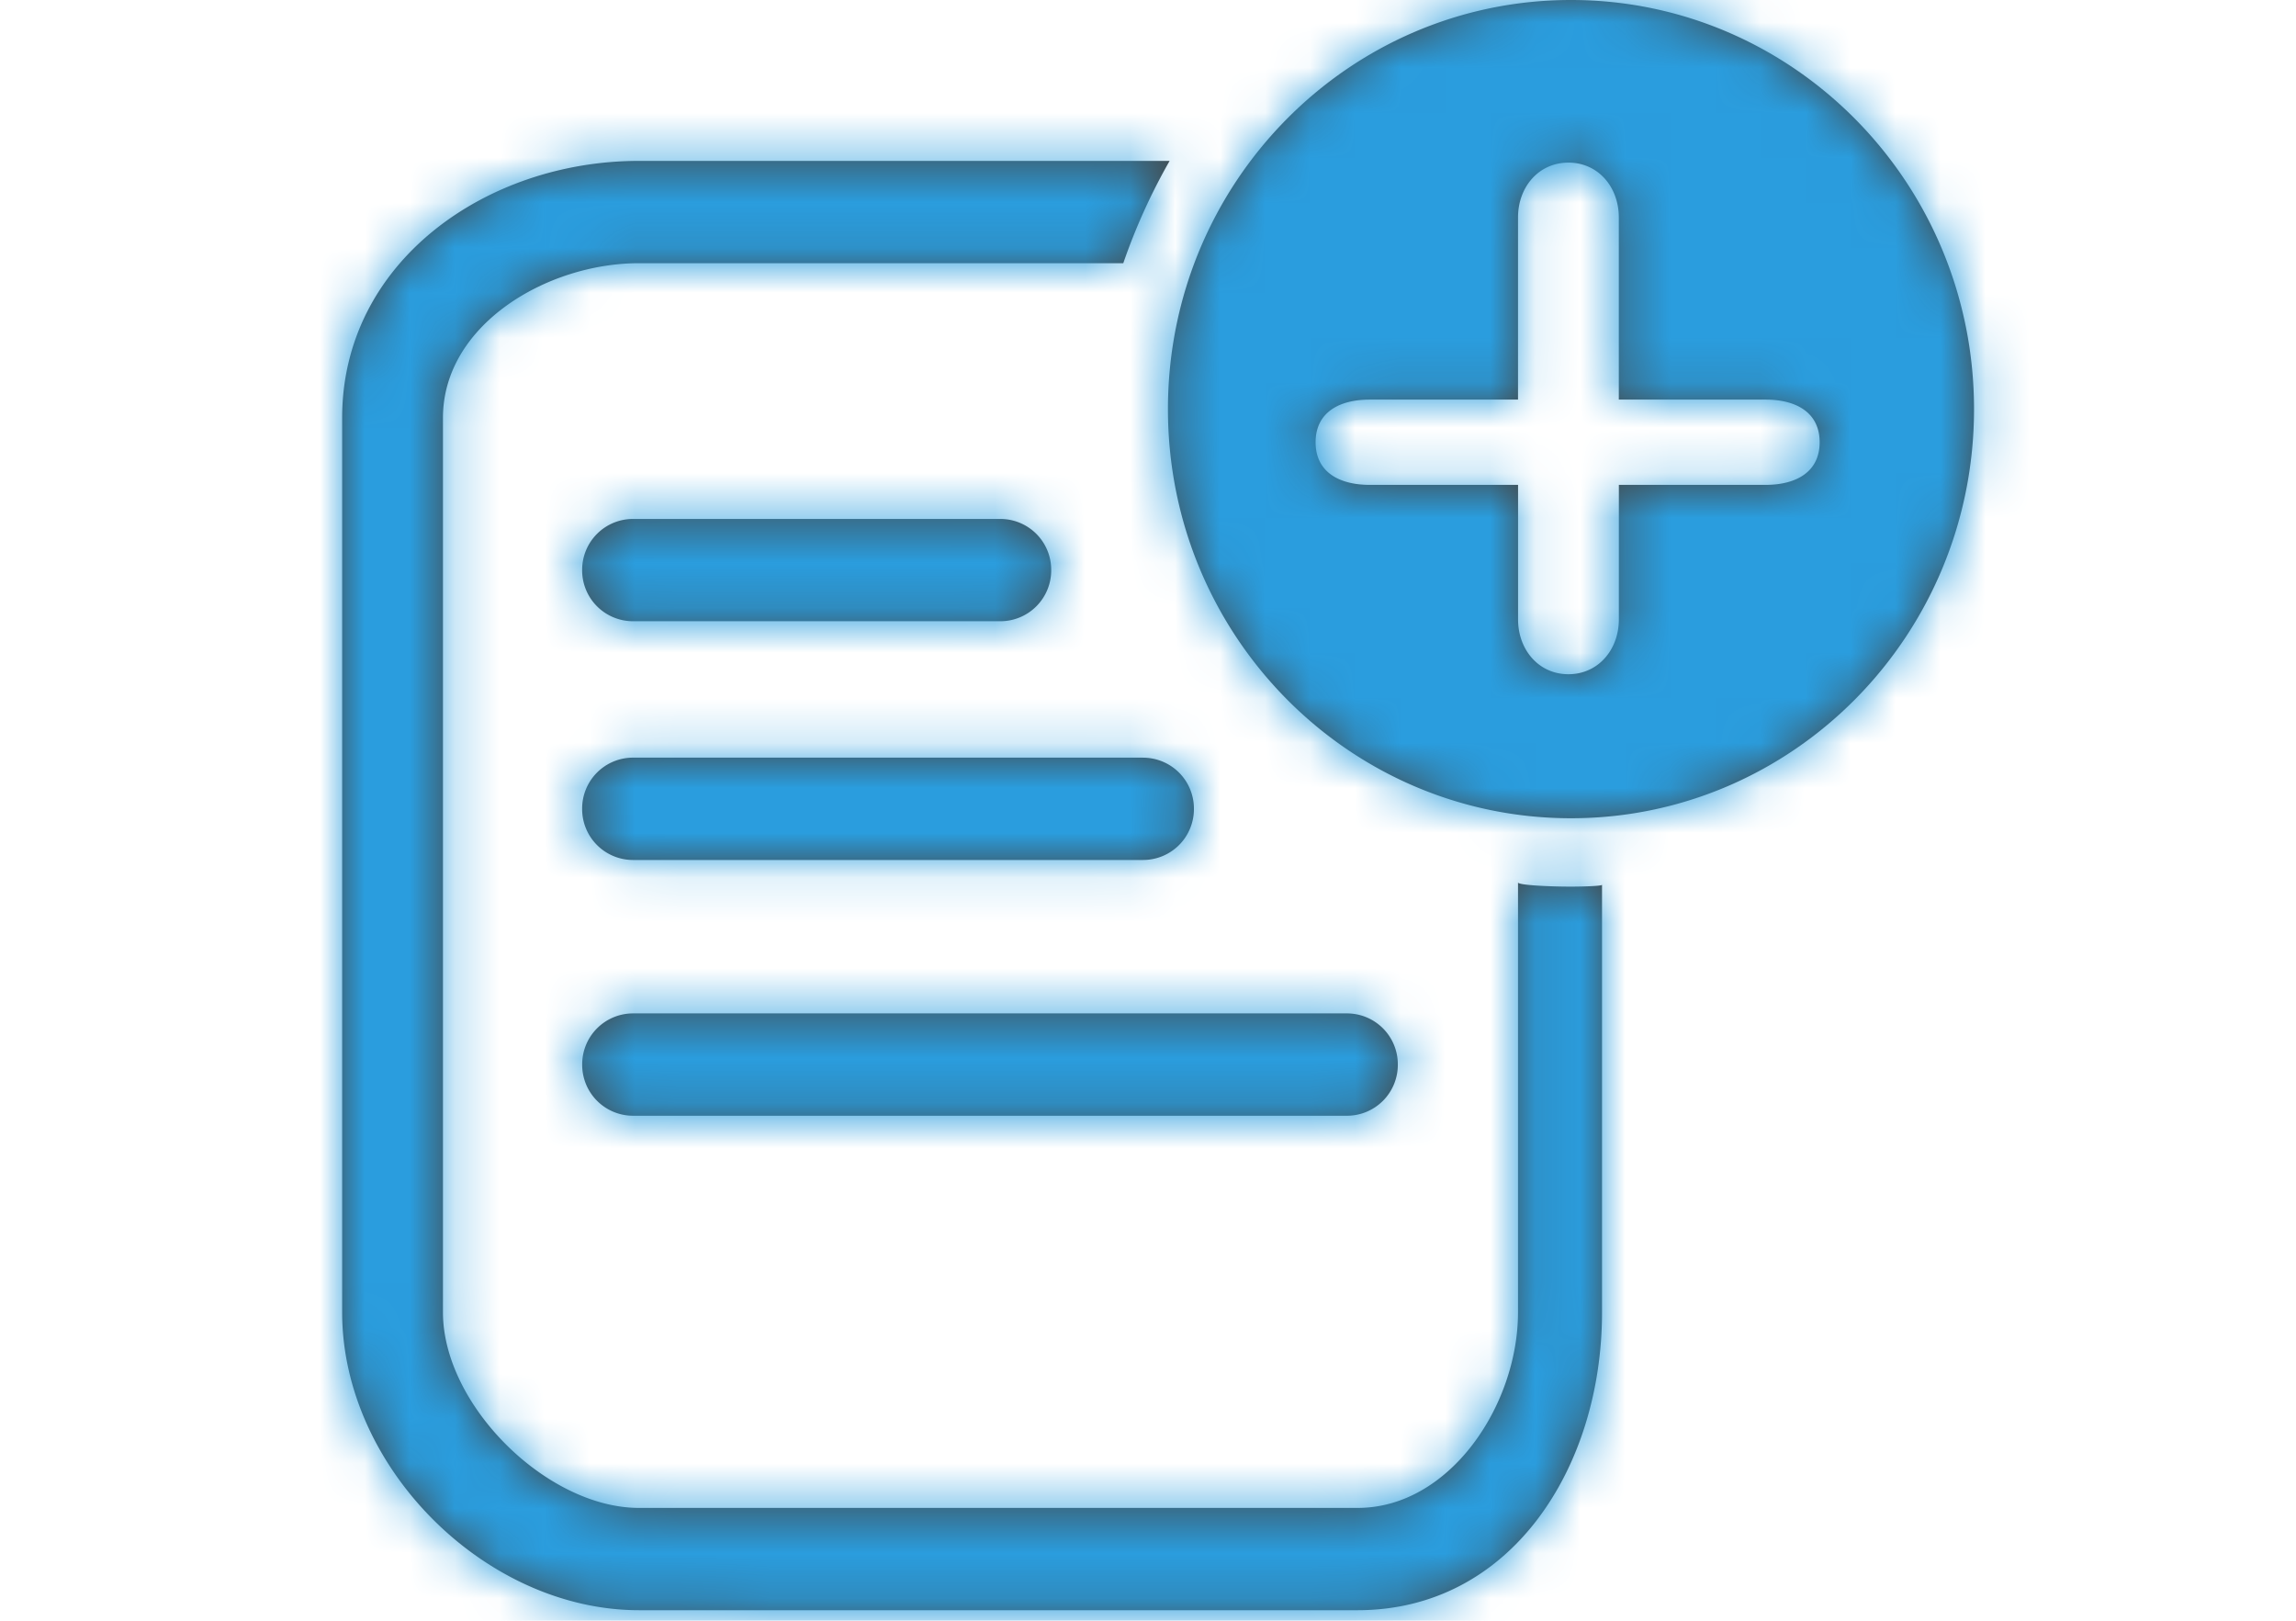 <svg xmlns="http://www.w3.org/2000/svg" xmlns:xlink="http://www.w3.org/1999/xlink" width="51" height="36" viewBox="0 0 51 36">
    <defs>
        <path id="a" d="M18.38 3.574a13.37 13.37 0 0 0-1.029 2.272H6.591c-2.037 0-4.352 1.367-4.352 3.436v19.866c0 2.069 2.315 4.346 4.353 4.346h15.965c2.04 0 3.562-2.277 3.562-4.346v-9.547c0 .06.697.093 1.166.093.31 0 .7-.015.7-.041v9.495c0 3.454-2.025 6.618-5.428 6.618H6.592C3.189 35.766 0 32.602 0 29.148V9.282c0-3.454 3.19-5.708 6.592-5.708zm3.937 18.936a1.13 1.13 0 0 1 1.132 1.136 1.13 1.13 0 0 1-1.132 1.137H6.464a1.13 1.13 0 0 1-1.132-1.137 1.13 1.13 0 0 1 1.132-1.136h15.853zm-4.53-5.68a1.13 1.13 0 0 1 1.133 1.135 1.13 1.13 0 0 1-1.132 1.137H6.464a1.13 1.13 0 0 1-1.133-1.137 1.13 1.13 0 0 1 1.133-1.136h11.324zM27.296 0c4.944 0 8.952 4.07 8.952 9.088 0 5.019-4.008 9.087-8.952 9.087-4.945 0-8.953-4.068-8.953-9.087S22.35 0 27.295 0zm-.057 3.612c-.663 0-1.12.544-1.12 1.217v4.047h-3.296c-.663 0-1.2.275-1.2.947 0 .672.537.947 1.2.947h3.297v2.988c0 .672.456 1.218 1.119 1.218.662 0 1.12-.546 1.12-1.218V10.77h3.261c.661 0 1.199-.275 1.199-.947 0-.672-.538-.947-1.199-.947h-3.262V4.829c0-.673-.457-1.217-1.119-1.217zm-12.62 7.915a1.13 1.13 0 0 1 1.131 1.136 1.13 1.13 0 0 1-1.132 1.136H6.464a1.13 1.13 0 0 1-1.133-1.136 1.13 1.13 0 0 1 1.133-1.136h8.153z"/>
    </defs>
    <g fill="none" fill-rule="evenodd" transform="translate(7.6)">
        <mask id="b" fill="#fff">
            <use xlink:href="#a"/>
        </mask>
        <use fill="#444645" xlink:href="#a"/>
        <g fill="#2A9DDE" fill-rule="nonzero" mask="url(#b)">
            <path d="M-7 0h50.668v36.759H-7z"/>
        </g>
    </g>
</svg>
